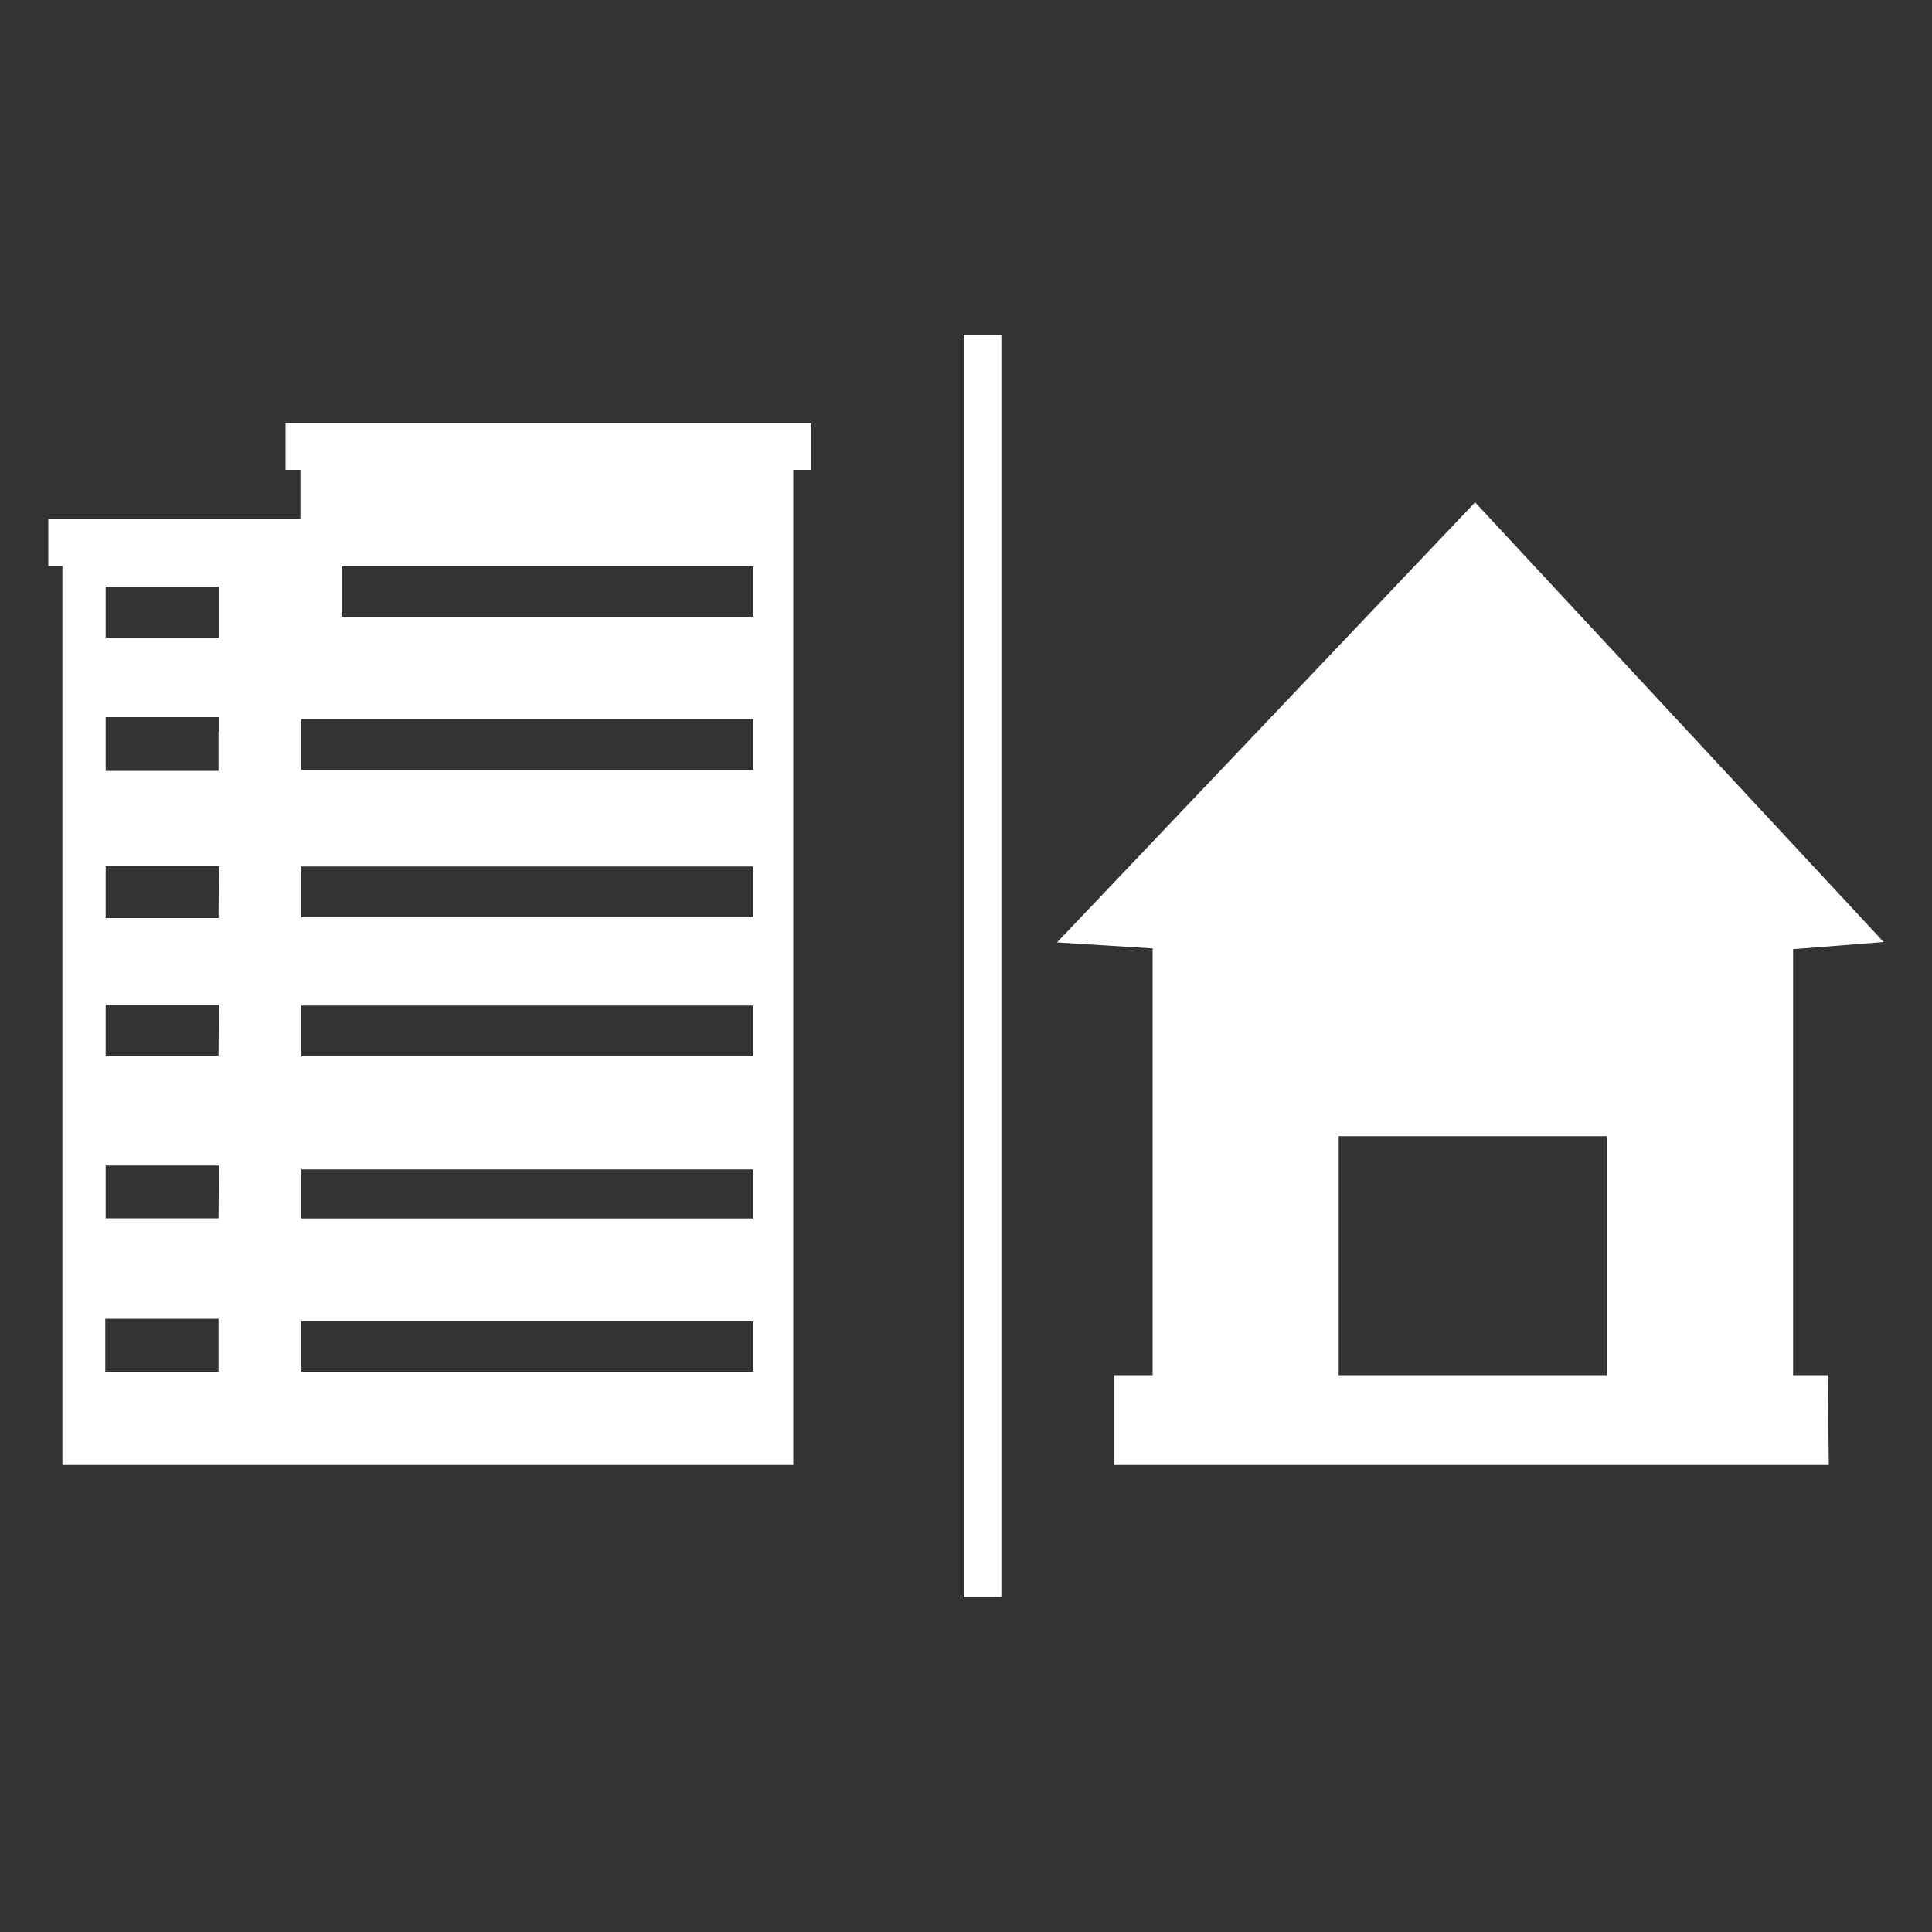 <svg id="Layer_1" data-name="Layer 1" xmlns="http://www.w3.org/2000/svg" viewBox="0 0 100 100"><rect x="0" y="0" width="100" height="100" fill="#333333" stroke="none"/><defs><style>.cls-1{fill:#fff;}</style></defs><title>team-collaboration</title><path class="cls-1" d="M49.88,17.33V82.67h1.95V17.33Z"/><path class="cls-1" d="M14.78,21.9v2.42h.77v2.55H2.5V29.3h.73V75.83H41.06V24.32H42V21.9Zm2.91,7.42H39v2.6H17.69Zm-2.09,7.9H39v2.63H15.6Zm0,7.63H39v2.62H15.6ZM5.47,30.36h5.86V33H5.47ZM11.31,71H5.45V68.26h5.86Zm0-7.94H5.47V60.33h5.86Zm0-8.41H5.47V52h5.86Zm0-7.13H5.47V44.83h5.86Zm0-9.62v2H5.47V37.12h5.86v.69l0,0ZM39,71H15.6v-2.6H39Zm0-7.93H15.6V60.53H39ZM15.6,54.67V52.05H39v2.62Z"/><path class="cls-1" d="M94.6,71.18H92.81V49.13l4.69-.37L76.35,26c-7.1,7.48-14.42,15.19-21.64,22.78l4.95.31V71.18h-2v4.65h37Zm-11.42,0H69.29V58.81H83.18Z"/></svg>